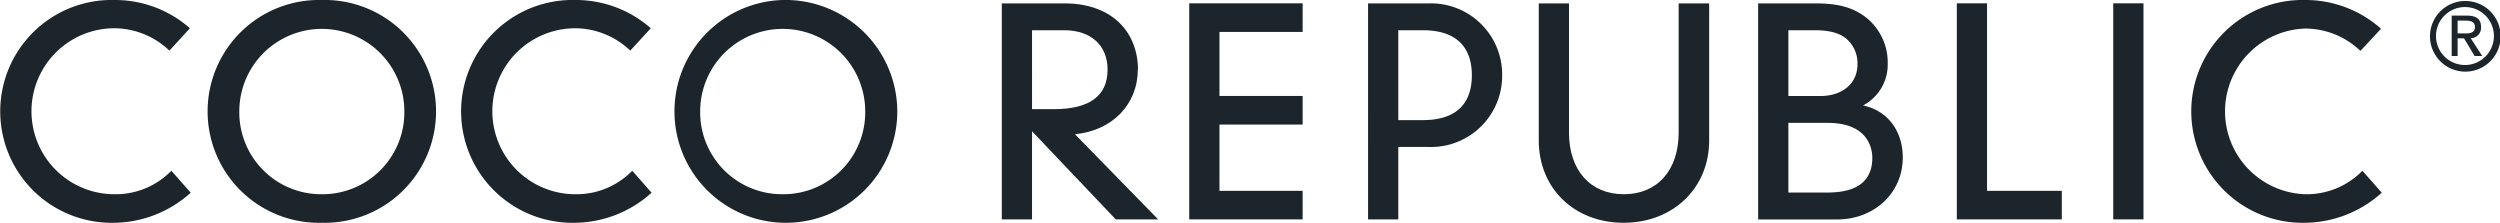 <svg xmlns="http://www.w3.org/2000/svg" xmlns:xlink="http://www.w3.org/1999/xlink" viewBox="0 0 353.84 31.53"><defs><style>.cls-1{fill:none;}.cls-2{clip-path:url(#clip-path);}.cls-3{fill:#1d252c;}</style><clipPath id="clip-path" transform="translate(0 0)"><rect class="cls-1" width="353.84" height="31.53"/></clipPath></defs><g id="Layer_2" data-name="Layer 2"><g id="Layer_1-2" data-name="Layer 1"><g class="cls-2"><path class="cls-3" d="M24.08,24.34a11,11,0,0,1-7.88,3.15A11.73,11.73,0,0,1,16.2,4a11.35,11.35,0,0,1,7.6,3l.18.16,2.9-3.16-.18-.16A16.07,16.07,0,0,0,16.2,0a15.77,15.77,0,1,0,0,31.53,16.39,16.39,0,0,0,10.62-4.1l.17-.16-2.73-3.1Z" transform="translate(0 0)"/><path class="cls-3" d="M45.55,27.49A11.59,11.59,0,0,1,33.87,15.77a11.68,11.68,0,1,1,23.36,0A11.59,11.59,0,0,1,45.55,27.49M45.55,0a15.77,15.77,0,1,0,0,31.53A15.77,15.77,0,1,0,45.55,0" transform="translate(0 0)"/><path class="cls-3" d="M89.31,24.34a11,11,0,0,1-7.88,3.15A11.73,11.73,0,0,1,81.43,4a11.35,11.35,0,0,1,7.6,3l.18.16,2.9-3.16-.18-.16A16.07,16.07,0,0,0,81.43,0a15.77,15.77,0,1,0,0,31.53,16.39,16.39,0,0,0,10.62-4.1l.17-.16-2.73-3.1Z" transform="translate(0 0)"/><path class="cls-3" d="M110.78,27.49A11.59,11.59,0,0,1,99.1,15.77a11.68,11.68,0,1,1,23.36,0,11.59,11.59,0,0,1-11.68,11.72m0-27.49A15.77,15.77,0,1,0,127,15.77,15.83,15.83,0,0,0,110.78,0" transform="translate(0 0)"/><path class="cls-3" d="M146.07,4.28h4.55c3.79,0,6.14,2.14,6.14,5.58,0,3.71-2.56,5.59-7.6,5.59l-3.09,0Zm15,5.54C161,4.15,157,.48,150.7.48h-8.91V31.05h4.28V18.58l11.85,12.47h6L152.15,19c5.25-.51,8.89-4.2,8.89-9.17" transform="translate(0 0)"/></g><polygon class="cls-3" points="184.13 0.47 168.32 0.47 168.32 31.05 184.37 31.05 184.37 27.01 172.6 27.01 172.6 17.63 184.37 17.63 184.37 13.58 172.6 13.58 172.6 4.52 184.37 4.52 184.37 0.47 184.13 0.47"/><g class="cls-2"><path class="cls-3" d="M197.91,4.28h3.49c4.53,0,6.92,2.21,6.92,6.38S205.93,17,201.4,17h-3.49Zm4.28-3.8h-8.56V31.05h4.28V20.8h4.28a10.07,10.07,0,0,0,10.42-10.14A10.08,10.08,0,0,0,202.19.48" transform="translate(0 0)"/><path class="cls-3" d="M237.59.48v18.3c0,5.29-3,8.71-7.76,8.71s-7.76-3.42-7.76-8.71V.48h-4.28v19.4c0,6.75,5,11.65,12,11.65s12.12-4.9,12.12-11.65V.48h-4.28Z" transform="translate(0 0)"/><path class="cls-3" d="M257.64,13.59h-4.52V4.28h3.76c2.13,0,3.63.43,4.59,1.33a4.56,4.56,0,0,1,1.43,3.5c0,2.68-2.11,4.48-5.26,4.48m-4.52,3.8h5.54c5.88,0,6.34,3.79,6.34,4.95,0,3.26-2.13,4.91-6.34,4.91h-5.54Zm10.56-2.46a6.53,6.53,0,0,0,3.5-5.9,8.13,8.13,0,0,0-3.35-6.77C262.05,1,260.05.48,256.92.48h-8.08V31.06H260c5.31,0,9.31-3.77,9.31-8.76,0-3.82-2.19-6.65-5.6-7.37" transform="translate(0 0)"/></g><polygon class="cls-3" points="281 0.47 276.96 0.47 276.96 31.05 291.82 31.05 291.82 27.01 281.24 27.01 281.24 0.47 281 0.47"/><polygon class="cls-3" points="303.14 0.47 299.1 0.47 299.1 31.05 303.38 31.05 303.38 0.47 303.14 0.47"/><g class="cls-2"><path class="cls-3" d="M334.37,24.17l-.18.17a11,11,0,0,1-7.88,3.15,11.73,11.73,0,0,1,0-23.45,11.35,11.35,0,0,1,7.6,3l.18.16L337,4.07l-.18-.16A16.07,16.07,0,0,0,326.31,0a15.77,15.77,0,1,0,0,31.53,16.41,16.41,0,0,0,10.62-4.1l.17-.16Z" transform="translate(0 0)"/><path class="cls-3" d="M349,4.73c.89,0,1.29-.27,1.29-.9s-.4-.91-1.29-.91h-1.16V4.73Zm-.25.7h-.91v2.5H347V2.21h2.16c1.35,0,2,.51,2,1.63a1.48,1.48,0,0,1-1.47,1.57l1.64,2.52h-1.08ZM348.88,1a4.1,4.1,0,1,0,4.1,4.1,4.09,4.09,0,0,0-4.1-4.1m0-.86a5,5,0,1,1-4.95,5,5,5,0,0,1,4.95-5" transform="translate(0 0)"/></g></g></g></svg>
